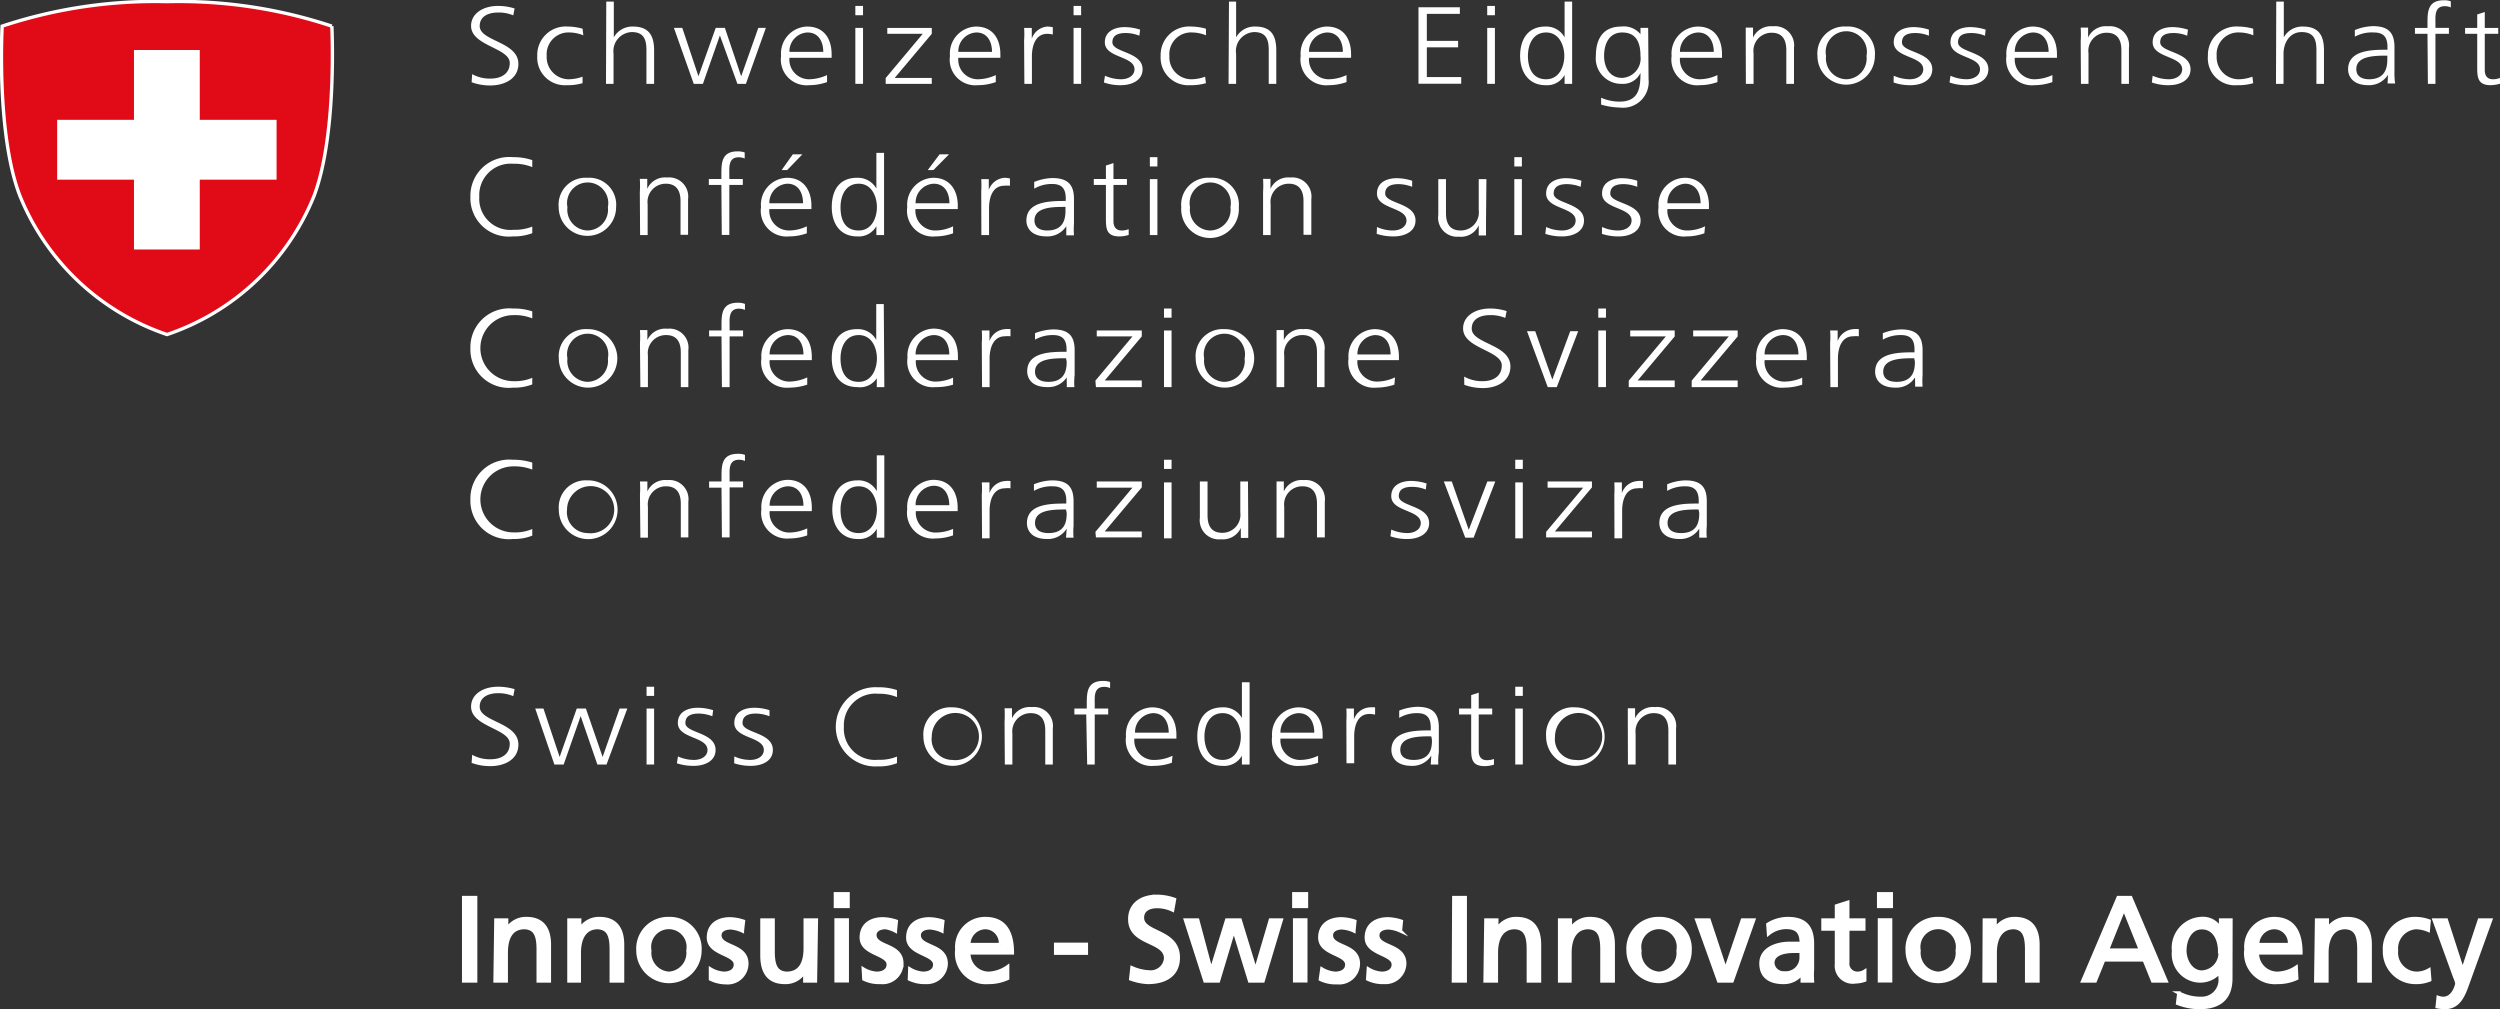 <svg xmlns="http://www.w3.org/2000/svg" viewBox="0 0 185.48 74.88"><rect x="0" y="0" width="185.48" height="74.88" fill="#333333" stroke="none"/><defs><style>.cls-1,.cls-3{fill:#fff;}.cls-1,.cls-2{stroke:#fff;stroke-miterlimit:10;stroke-width:0.25px;}.cls-2{fill:#e10b17;}</style></defs><title>innosuisse_en</title><g id="Ebene_4" data-name="Ebene 4"><path class="cls-1" d="M40.69,76.87h.89v6.19h-.89Z" transform="translate(-6.29 -10.28)"/><path class="cls-1" d="M43.08,78.54h.8v.72h0a1.62,1.62,0,0,1,1.48-.83c1.17,0,1.69.73,1.69,1.94v2.69h-.83V80.72c0-1.06-.23-1.57-1-1.62-1,0-1.37.77-1.37,1.87v2.09h-.83Z" transform="translate(-6.29 -10.28)"/><path class="cls-1" d="M48.5,78.54h.8v.72h0a1.62,1.62,0,0,1,1.48-.83c1.17,0,1.7.73,1.7,1.94v2.69h-.84V80.72c0-1.06-.23-1.57-1-1.62-.94,0-1.37.77-1.37,1.87v2.09H48.5Z" transform="translate(-6.29 -10.28)"/><path class="cls-1" d="M55.92,78.43a2.23,2.23,0,0,1,2.3,2.37,2.3,2.3,0,1,1-4.6,0A2.23,2.23,0,0,1,55.92,78.43Zm0,4.06a1.51,1.51,0,0,0,1.41-1.69,1.44,1.44,0,1,0-2.83,0A1.52,1.52,0,0,0,55.92,82.49Z" transform="translate(-6.29 -10.28)"/><path class="cls-1" d="M59,82.17a2.16,2.16,0,0,0,1,.32c.38,0,.85-.16.85-.65,0-.82-2-.75-2-2,0-.94.7-1.39,1.6-1.39a3.43,3.43,0,0,1,1,.18l-.08.72a2.5,2.5,0,0,0-.87-.23c-.43,0-.8.18-.8.55,0,.93,2,.66,2,2.11a1.43,1.43,0,0,1-1.58,1.41A2.63,2.63,0,0,1,59,82.92Z" transform="translate(-6.29 -10.28)"/><path class="cls-1" d="M66.79,83.06H66v-.72h0a1.63,1.63,0,0,1-1.48.83c-1.18,0-1.7-.73-1.7-2V78.54h.83v2.34c0,1.05.24,1.57,1,1.61,1,0,1.38-.76,1.38-1.86V78.54h.83Z" transform="translate(-6.29 -10.28)"/><path class="cls-1" d="M69.21,77.53h-.94v-.94h.94Zm-.89,1h.83v4.52h-.83Z" transform="translate(-6.29 -10.28)"/><path class="cls-1" d="M70.34,82.17a2.16,2.16,0,0,0,1,.32c.38,0,.85-.16.85-.65,0-.82-2-.75-2-2,0-.94.7-1.39,1.6-1.39a3.31,3.31,0,0,1,1,.18l-.07.72A2.5,2.5,0,0,0,72,79.1c-.43,0-.8.18-.8.55,0,.93,2,.66,2,2.11a1.43,1.43,0,0,1-1.58,1.41,2.63,2.63,0,0,1-1.24-.25Z" transform="translate(-6.29 -10.28)"/><path class="cls-1" d="M73.79,82.17a2.16,2.16,0,0,0,1,.32c.38,0,.85-.16.85-.65,0-.82-2-.75-2-2,0-.94.7-1.39,1.6-1.39a3.43,3.43,0,0,1,1,.18l-.07.72a2.61,2.61,0,0,0-.88-.23c-.43,0-.8.18-.8.55,0,.93,2,.66,2,2.11A1.43,1.43,0,0,1,75,83.17a2.63,2.63,0,0,1-1.24-.25Z" transform="translate(-6.29 -10.28)"/><path class="cls-1" d="M81.05,82.87a3.36,3.36,0,0,1-1.43.3,2.17,2.17,0,0,1-2.34-2.45,2.1,2.1,0,0,1,2.12-2.29c1.51,0,2,1.1,2,2.55H78.17a1.48,1.48,0,0,0,1.49,1.51A2.64,2.64,0,0,0,81.05,82Zm-.54-2.51a1.14,1.14,0,0,0-1.13-1.26,1.25,1.25,0,0,0-1.21,1.26Z" transform="translate(-6.29 -10.28)"/><path class="cls-1" d="M84.61,80.34h2.28V81H84.61Z" transform="translate(-6.29 -10.28)"/><path class="cls-1" d="M93.29,77.8a2.68,2.68,0,0,0-1.16-.26c-.49,0-1.08.18-1.08.83,0,1.19,2.66.91,2.66,2.95,0,1.32-1,1.85-2.26,1.85a4.29,4.29,0,0,1-1.27-.26l.09-.83a3.6,3.6,0,0,0,1.29.31,1.11,1.11,0,0,0,1.21-1c0-1.38-2.66-1-2.66-2.92,0-1.1.87-1.69,2-1.69a4,4,0,0,1,1.32.23Z" transform="translate(-6.29 -10.28)"/><path class="cls-1" d="M100,83.06H99l-1.17-3.8h0l-1.14,3.8h-1l-1.45-4.52h.91l1,3.74h0l1.15-3.74h1l1.14,3.74h0l1.1-3.74h.81Z" transform="translate(-6.29 -10.28)"/><path class="cls-1" d="M103.22,77.53h-.94v-.94h.94Zm-.88,1h.83v4.52h-.83Z" transform="translate(-6.29 -10.28)"/><path class="cls-1" d="M104.36,82.17a2.16,2.16,0,0,0,1,.32c.38,0,.85-.16.85-.65,0-.82-2-.75-2-2,0-.94.7-1.39,1.6-1.39a3.31,3.31,0,0,1,1,.18l-.07.72a2.49,2.49,0,0,0-.88-.23c-.42,0-.79.18-.79.55,0,.93,2,.66,2,2.11a1.43,1.43,0,0,1-1.58,1.41,2.63,2.63,0,0,1-1.24-.25Z" transform="translate(-6.29 -10.28)"/><path class="cls-1" d="M107.81,82.17a2.16,2.16,0,0,0,1,.32c.38,0,.85-.16.85-.65,0-.82-2-.75-2-2,0-.94.7-1.39,1.6-1.39a3.43,3.43,0,0,1,1,.18l-.07.72a2.61,2.61,0,0,0-.88-.23c-.43,0-.8.18-.8.55,0,.93,2,.66,2,2.11A1.43,1.43,0,0,1,109,83.17a2.63,2.63,0,0,1-1.24-.25Z" transform="translate(-6.29 -10.28)"/><path class="cls-1" d="M114.15,76.87H115v6.19h-.88Z" transform="translate(-6.29 -10.28)"/><path class="cls-1" d="M116.53,78.54h.81v.72h0a1.62,1.62,0,0,1,1.48-.83c1.17,0,1.69.73,1.69,1.94v2.69h-.83V80.72c0-1.06-.23-1.57-1-1.62-.95,0-1.37.77-1.37,1.87v2.09h-.84Z" transform="translate(-6.29 -10.28)"/><path class="cls-1" d="M122,78.54h.8v.72h0a1.62,1.62,0,0,1,1.48-.83c1.17,0,1.7.73,1.7,1.94v2.69h-.84V80.72c0-1.06-.23-1.57-1-1.62-.94,0-1.37.77-1.37,1.87v2.09H122Z" transform="translate(-6.29 -10.28)"/><path class="cls-1" d="M129.38,78.43a2.23,2.23,0,0,1,2.3,2.37,2.3,2.3,0,1,1-4.6,0A2.23,2.23,0,0,1,129.38,78.43Zm0,4.06a1.51,1.51,0,0,0,1.41-1.69,1.44,1.44,0,1,0-2.83,0A1.52,1.52,0,0,0,129.38,82.49Z" transform="translate(-6.29 -10.28)"/><path class="cls-1" d="M134.8,83.06h-1l-1.62-4.52h.91l1.22,3.69h0l1.25-3.69h.84Z" transform="translate(-6.29 -10.28)"/><path class="cls-1" d="M137.45,78.86a2.84,2.84,0,0,1,1.49-.43c1.29,0,1.82.64,1.82,1.87v1.87a7.13,7.13,0,0,0,0,.89H140v-.59h0a1.66,1.66,0,0,1-1.4.7c-1,0-1.66-.43-1.66-1.41,0-1.14,1.25-1.49,2.11-1.49h.88c0-.78-.28-1.18-1.12-1.18a2.1,2.1,0,0,0-1.31.47Zm2.47,2h-.53c-.45,0-1.57.07-1.57.87a.79.79,0,0,0,.84.73,1.14,1.14,0,0,0,1.26-1.19Z" transform="translate(-6.29 -10.28)"/><path class="cls-1" d="M144.57,79.21h-1.19v2.48a.71.71,0,0,0,.69.8,1,1,0,0,0,.57-.16V83a2.31,2.31,0,0,1-.71.13,1.21,1.21,0,0,1-1.39-1.32V79.21h-1v-.67h1V77.49l.84-.27v1.32h1.19Z" transform="translate(-6.29 -10.28)"/><path class="cls-1" d="M146.61,77.53h-.94v-.94h.94Zm-.88,1h.83v4.52h-.83Z" transform="translate(-6.29 -10.28)"/><path class="cls-1" d="M150.09,78.43a2.23,2.23,0,0,1,2.3,2.37,2.3,2.3,0,1,1-4.6,0A2.23,2.23,0,0,1,150.09,78.43Zm0,4.06a1.51,1.51,0,0,0,1.41-1.69,1.44,1.44,0,1,0-2.83,0A1.52,1.52,0,0,0,150.09,82.49Z" transform="translate(-6.29 -10.28)"/><path class="cls-1" d="M153.51,78.54h.8v.72h0a1.62,1.62,0,0,1,1.48-.83c1.17,0,1.7.73,1.7,1.94v2.69h-.84V80.72c0-1.06-.23-1.57-.95-1.62-.95,0-1.38.77-1.38,1.87v2.09h-.83Z" transform="translate(-6.29 -10.28)"/><path class="cls-1" d="M163.44,76.87h.93L167,83.06h-1l-.63-1.56h-3l-.63,1.56h-.93Zm.43.83-1.23,3.07h2.46Z" transform="translate(-6.29 -10.28)"/><path class="cls-1" d="M171.8,82.86c0,1.38-.71,2.17-2.33,2.17a4.49,4.49,0,0,1-1.62-.31l.09-.77a3.41,3.41,0,0,0,1.63.4A1.37,1.37,0,0,0,171,82.8v-.44h0a1.88,1.88,0,0,1-1.52.7,2,2,0,0,1-1.93-2.23,2.17,2.17,0,0,1,2-2.4,1.48,1.48,0,0,1,1.49.78h0v-.67h.77Zm-.83-2c0-.94-.44-1.75-1.32-1.75s-1.26.92-1.26,1.69.48,1.6,1.26,1.6A1.42,1.42,0,0,0,171,80.85Z" transform="translate(-6.29 -10.28)"/><path class="cls-1" d="M176.69,82.87a3.36,3.36,0,0,1-1.43.3,2.17,2.17,0,0,1-2.34-2.45A2.1,2.1,0,0,1,175,78.43c1.51,0,2,1.1,2,2.55h-3.23a1.48,1.48,0,0,0,1.49,1.51,2.64,2.64,0,0,0,1.39-.45Zm-.54-2.51A1.14,1.14,0,0,0,175,79.1a1.25,1.25,0,0,0-1.21,1.26Z" transform="translate(-6.29 -10.28)"/><path class="cls-1" d="M178.16,78.54h.8v.72h0a1.62,1.62,0,0,1,1.48-.83c1.17,0,1.7.73,1.7,1.94v2.69h-.84V80.72c0-1.06-.23-1.57-1-1.62-.94,0-1.37.77-1.37,1.87v2.09h-.83Z" transform="translate(-6.29 -10.28)"/><path class="cls-1" d="M186.45,79.3a2.5,2.5,0,0,0-.9-.2,1.55,1.55,0,0,0-1.46,1.7,1.53,1.53,0,0,0,1.51,1.69,1.85,1.85,0,0,0,.9-.25l.06.74a2.58,2.58,0,0,1-1.05.19,2.29,2.29,0,0,1-2.31-2.37,2.24,2.24,0,0,1,2.31-2.37,3,3,0,0,1,1,.18Z" transform="translate(-6.29 -10.28)"/><path class="cls-1" d="M187.18,84.28a1.18,1.18,0,0,0,.39.07c.75,0,1-1,1-1.11a2.06,2.06,0,0,0-.16-.48l-1.53-4.22h.91L189,82.28h0l1.24-3.74h.84l-1.67,4.62c-.31.87-.64,1.87-1.73,1.87a3.3,3.3,0,0,1-.57-.06Z" transform="translate(-6.29 -10.28)"/></g><g id="Ebene_1" data-name="Ebene 1"><path class="cls-2" d="M30.91,12.22A36,36,0,0,0,18.68,10.4h0A36,36,0,0,0,6.45,12.22S6,20.28,7.78,24.84A18,18,0,0,0,18.68,35.1h0a17.94,17.94,0,0,0,10.9-10.26c1.74-4.56,1.33-12.62,1.33-12.62" transform="translate(-6.29 -10.28)"/><polygon class="cls-3" points="20.52 8.89 20.52 13.33 14.82 13.33 14.82 18.51 9.94 18.51 9.94 13.33 4.24 13.33 4.24 8.89 9.94 8.89 9.94 3.71 14.82 3.71 14.82 8.89 20.52 8.89"/><path class="cls-3" d="M41.32,15.78a2.68,2.68,0,0,0,1.38.33c.77,0,1.41-.36,1.41-1.16,0-1.12-2.87-1.26-2.87-2.75,0-.91.88-1.48,2-1.48a4,4,0,0,1,1.23.19l-.1.51a2.76,2.76,0,0,0-1.14-.21c-.64,0-1.35.24-1.35,1,0,1.14,2.87,1.15,2.87,2.81,0,1.14-1.09,1.6-2.06,1.6a3.9,3.9,0,0,1-1.41-.24Z" transform="translate(-6.29 -10.28)"/><path class="cls-3" d="M49.57,12.9a2.82,2.82,0,0,0-1-.21,1.62,1.62,0,0,0-1.72,1.74,1.64,1.64,0,0,0,1.66,1.73,3.07,3.07,0,0,0,1-.19l0,.48a3.76,3.76,0,0,1-1.17.15,2.05,2.05,0,0,1-2.19-2.17,2.11,2.11,0,0,1,2.26-2.18,4.12,4.12,0,0,1,1.1.16Z" transform="translate(-6.29 -10.28)"/><path class="cls-3" d="M51.27,10.4h.56v2.65h0a1.57,1.57,0,0,1,1.43-.8c1.22,0,1.56.74,1.56,1.77V16.5h-.57V14c0-.72-.15-1.34-1.08-1.34a1.41,1.41,0,0,0-1.36,1.59V16.5h-.56Z" transform="translate(-6.29 -10.28)"/><path class="cls-3" d="M61.63,16.5H61L59.7,12.91h0L58.44,16.5h-.68l-1.47-4.15h.62l1.2,3.59h0l1.28-3.59h.68l1.21,3.59h0l1.27-3.59h.56Z" transform="translate(-6.29 -10.28)"/><path class="cls-3" d="M67.65,16.37a4,4,0,0,1-1.33.23,1.91,1.91,0,0,1-2.08-2.17,2,2,0,0,1,1.93-2.18c1.29,0,1.82.95,1.82,2.06v.26H64.86a1.46,1.46,0,0,0,1.5,1.59,3.26,3.26,0,0,0,1.29-.31Zm-.28-2.24c0-.72-.32-1.44-1.17-1.44a1.4,1.4,0,0,0-1.34,1.44Z" transform="translate(-6.29 -10.28)"/><path class="cls-3" d="M70.32,11.41h-.57v-.69h.57Zm-.57.94h.57V16.5h-.57Z" transform="translate(-6.29 -10.28)"/><path class="cls-3" d="M72,16.07l2.75-3.28H72.12v-.44h3.3v.44l-2.75,3.27h2.75v.44H72Z" transform="translate(-6.29 -10.28)"/><path class="cls-3" d="M80.17,16.37a4,4,0,0,1-1.33.23,1.9,1.9,0,0,1-2.07-2.17,2,2,0,0,1,1.92-2.18c1.29,0,1.82.95,1.82,2.06v.26H77.39a1.45,1.45,0,0,0,1.5,1.59,3.26,3.26,0,0,0,1.28-.31Zm-.28-2.24c0-.72-.32-1.44-1.16-1.44a1.4,1.4,0,0,0-1.34,1.44Z" transform="translate(-6.29 -10.28)"/><path class="cls-3" d="M82.27,13.28a6.08,6.08,0,0,0,0-.93h.57v.8h0a1.32,1.32,0,0,1,1.17-.9,2.18,2.18,0,0,1,.39.05v.54a1.7,1.7,0,0,0-.41-.05c-.89,0-1.14.91-1.14,1.66V16.5h-.56Z" transform="translate(-6.29 -10.28)"/><path class="cls-3" d="M86.5,11.41h-.56v-.69h.56Zm-.56.94h.56V16.5h-.56Z" transform="translate(-6.29 -10.28)"/><path class="cls-3" d="M88.27,15.9a3,3,0,0,0,1.19.26c.54,0,1-.27,1-.74,0-1-2.2-.83-2.2-2,0-.82.74-1.13,1.49-1.13a3.94,3.94,0,0,1,1.13.19l-.06.45a2.71,2.71,0,0,0-1-.2c-.58,0-1,.16-1,.69,0,.78,2.24.68,2.24,2,0,.88-.9,1.18-1.59,1.18a3.65,3.65,0,0,1-1.28-.2Z" transform="translate(-6.29 -10.28)"/><path class="cls-3" d="M95.77,12.9a2.82,2.82,0,0,0-1-.21,1.61,1.61,0,0,0-1.72,1.74,1.63,1.63,0,0,0,1.65,1.73,3,3,0,0,0,1-.19l.06.48a3.82,3.82,0,0,1-1.18.15,2.05,2.05,0,0,1-2.18-2.17,2.11,2.11,0,0,1,2.26-2.18,4.12,4.12,0,0,1,1.1.16Z" transform="translate(-6.29 -10.28)"/><path class="cls-3" d="M97.47,10.4H98v2.65h0a1.56,1.56,0,0,1,1.43-.8c1.22,0,1.55.74,1.55,1.77V16.5h-.56V14c0-.72-.15-1.34-1.08-1.34A1.41,1.41,0,0,0,98,14.28V16.5h-.56Z" transform="translate(-6.29 -10.28)"/><path class="cls-3" d="M106.19,16.37a3.94,3.94,0,0,1-1.32.23,1.91,1.91,0,0,1-2.08-2.17,2,2,0,0,1,1.93-2.18c1.29,0,1.81.95,1.81,2.06v.26h-3.12a1.46,1.46,0,0,0,1.5,1.59,3.17,3.17,0,0,0,1.28-.31Zm-.27-2.24c0-.72-.33-1.44-1.17-1.44a1.4,1.4,0,0,0-1.34,1.44Z" transform="translate(-6.29 -10.28)"/><path class="cls-3" d="M111.53,10.82h3.07v.49h-2.45v2h2.32v.48h-2.32V16h2.55v.49h-3.17Z" transform="translate(-6.29 -10.28)"/><path class="cls-3" d="M117.2,11.41h-.57v-.69h.57Zm-.57.94h.57V16.5h-.57Z" transform="translate(-6.29 -10.28)"/><path class="cls-3" d="M122.93,16.5h-.56v-.66h0a1.48,1.48,0,0,1-1.42.76c-1.26,0-1.88-1-1.88-2.17s.53-2.18,1.88-2.18a1.55,1.55,0,0,1,1.42.8h0V10.4h.56ZM121,16.16c1,0,1.35-1,1.35-1.73S122,12.69,121,12.69s-1.35.93-1.35,1.74S119.94,16.16,121,16.16Z" transform="translate(-6.29 -10.28)"/><path class="cls-3" d="M128.6,16.16a1.91,1.91,0,0,1-2.14,2.1,5.36,5.36,0,0,1-1.38-.22l0-.51a3.4,3.4,0,0,0,1.35.29c1.45,0,1.57-1,1.57-2.13h0a1.42,1.42,0,0,1-1.38.81,1.89,1.89,0,0,1-1.93-2.07c0-1.27.54-2.18,1.88-2.18a1.59,1.59,0,0,1,1.43.57h0v-.47h.57Zm-2-.1A1.44,1.44,0,0,0,128,14.43c0-1-.32-1.74-1.35-1.74s-1.35.93-1.35,1.74S125.69,16.06,126.64,16.06Z" transform="translate(-6.29 -10.28)"/><path class="cls-3" d="M133.71,16.37a3.94,3.94,0,0,1-1.32.23,1.91,1.91,0,0,1-2.08-2.17,2,2,0,0,1,1.93-2.18c1.29,0,1.81.95,1.81,2.06v.26h-3.12a1.46,1.46,0,0,0,1.5,1.59,3.17,3.17,0,0,0,1.28-.31Zm-.27-2.24c0-.72-.33-1.44-1.17-1.44a1.4,1.4,0,0,0-1.34,1.44Z" transform="translate(-6.29 -10.28)"/><path class="cls-3" d="M135.81,13.33c0-.32,0-.65,0-1h.54v.74h0a1.47,1.47,0,0,1,1.48-.84,1.42,1.42,0,0,1,1.56,1.6V16.5h-.57V14c0-.78-.3-1.29-1.08-1.29a1.34,1.34,0,0,0-1.35,1.52V16.5h-.57Z" transform="translate(-6.29 -10.28)"/><path class="cls-3" d="M143.26,12.25a2,2,0,0,1,2.13,2.18,2.13,2.13,0,1,1-4.26,0A2,2,0,0,1,143.26,12.25Zm0,3.91a1.54,1.54,0,0,0,1.51-1.73,1.53,1.53,0,1,0-3,0A1.54,1.54,0,0,0,143.26,16.16Z" transform="translate(-6.29 -10.28)"/><path class="cls-3" d="M146.79,15.9a3,3,0,0,0,1.19.26c.54,0,1-.27,1-.74,0-1-2.19-.83-2.19-2,0-.82.73-1.13,1.49-1.13a3.83,3.83,0,0,1,1.12.19l0,.45a2.75,2.75,0,0,0-1-.2c-.58,0-1,.16-1,.69,0,.78,2.25.68,2.25,2,0,.88-.9,1.18-1.59,1.18a3.65,3.65,0,0,1-1.28-.2Z" transform="translate(-6.29 -10.28)"/><path class="cls-3" d="M151,15.9a3,3,0,0,0,1.19.26c.54,0,1-.27,1-.74,0-1-2.19-.83-2.19-2,0-.82.73-1.13,1.48-1.13a3.84,3.84,0,0,1,1.13.19l-.05.45a2.75,2.75,0,0,0-1-.2c-.59,0-1,.16-1,.69,0,.78,2.25.68,2.25,2,0,.88-.91,1.18-1.6,1.18a3.73,3.73,0,0,1-1.28-.2Z" transform="translate(-6.29 -10.28)"/><path class="cls-3" d="M158.56,16.37a4,4,0,0,1-1.33.23,1.91,1.91,0,0,1-2.08-2.17,2,2,0,0,1,1.93-2.18c1.29,0,1.82.95,1.82,2.06v.26h-3.13a1.46,1.46,0,0,0,1.51,1.59,3.26,3.26,0,0,0,1.28-.31Zm-.28-2.24c0-.72-.32-1.44-1.16-1.44a1.41,1.41,0,0,0-1.35,1.44Z" transform="translate(-6.29 -10.28)"/><path class="cls-3" d="M160.66,13.33a8.11,8.11,0,0,0,0-1h.55v.74h0a1.44,1.44,0,0,1,1.47-.84,1.42,1.42,0,0,1,1.56,1.6V16.5h-.56V14c0-.78-.31-1.29-1.09-1.29a1.34,1.34,0,0,0-1.35,1.52V16.5h-.56Z" transform="translate(-6.29 -10.28)"/><path class="cls-3" d="M166,15.9a3,3,0,0,0,1.19.26c.54,0,1-.27,1-.74,0-1-2.19-.83-2.19-2,0-.82.73-1.13,1.49-1.13a3.94,3.94,0,0,1,1.13.19l-.06.45a2.71,2.71,0,0,0-1-.2c-.58,0-1,.16-1,.69,0,.78,2.25.68,2.25,2,0,.88-.9,1.18-1.59,1.18a3.65,3.65,0,0,1-1.28-.2Z" transform="translate(-6.29 -10.28)"/><path class="cls-3" d="M173.47,12.9a2.82,2.82,0,0,0-1-.21,1.61,1.61,0,0,0-1.72,1.74,1.63,1.63,0,0,0,1.65,1.73,3,3,0,0,0,1-.19l.06.48a3.82,3.82,0,0,1-1.18.15,2,2,0,0,1-2.18-2.17,2.11,2.11,0,0,1,2.26-2.18,4.12,4.12,0,0,1,1.1.16Z" transform="translate(-6.29 -10.28)"/><path class="cls-3" d="M175.17,10.4h.56v2.65h0a1.56,1.56,0,0,1,1.42-.8c1.23,0,1.56.74,1.56,1.77V16.5h-.56V14c0-.72-.15-1.34-1.09-1.34s-1.35.86-1.35,1.59V16.5h-.56Z" transform="translate(-6.29 -10.28)"/><path class="cls-3" d="M183.46,15.83h0a1.65,1.65,0,0,1-1.45.77c-1.3,0-1.51-.8-1.51-1.17,0-1.39,1.63-1.46,2.81-1.46h.11v-.21c0-.71-.28-1.07-1-1.07A2.65,2.65,0,0,0,181,13v-.49a3.78,3.78,0,0,1,1.34-.29c1.13,0,1.6.47,1.6,1.55v1.83a4.8,4.8,0,0,0,.05.87h-.56Zm-.05-1.42h-.16c-1,0-2.14.09-2.14,1,0,.55.43.75.95.75,1.32,0,1.35-1.05,1.35-1.5Z" transform="translate(-6.29 -10.28)"/><path class="cls-3" d="M186.39,12.79h-.93v-.44h.93v-.3c0-.87,0-1.75,1.21-1.75a1.29,1.29,0,0,1,.52.08l0,.45a1.06,1.06,0,0,0-.45-.09c-.77,0-.69.75-.69,1.25v.36h1v.44h-1V16.5h-.56Z" transform="translate(-6.29 -10.28)"/><path class="cls-3" d="M191.64,12.79h-1v2.69c0,.37.15.68.61.68a1.38,1.38,0,0,0,.52-.1l0,.43a2.68,2.68,0,0,1-.69.11c-1,0-1-.63-1-1.39V12.79h-.9v-.44h.9v-1l.56-.18v1.18h1Z" transform="translate(-6.29 -10.28)"/><path class="cls-3" d="M45.78,22.68a3.48,3.48,0,0,0-1.4-.25,2.33,2.33,0,0,0-2.53,2.45,2.31,2.31,0,0,0,2.53,2.45,3.44,3.44,0,0,0,1.4-.24l0,.49a3.82,3.82,0,0,1-1.44.24,2.85,2.85,0,0,1-3.15-2.94,2.88,2.88,0,0,1,3.15-2.94,4.3,4.3,0,0,1,1.44.22Z" transform="translate(-6.29 -10.28)"/><path class="cls-3" d="M49.88,23.47A2,2,0,0,1,52,25.65a2.13,2.13,0,1,1-4.26,0A2,2,0,0,1,49.88,23.47Zm0,3.91a1.54,1.54,0,0,0,1.51-1.73,1.53,1.53,0,1,0-3,0A1.54,1.54,0,0,0,49.88,27.38Z" transform="translate(-6.29 -10.28)"/><path class="cls-3" d="M53.76,24.55a8.2,8.2,0,0,0,0-1h.55v.74h0a1.44,1.44,0,0,1,1.47-.84,1.42,1.42,0,0,1,1.56,1.6v2.65h-.56V25.2c0-.78-.31-1.29-1.09-1.29a1.35,1.35,0,0,0-1.35,1.52v2.29h-.56Z" transform="translate(-6.29 -10.28)"/><path class="cls-3" d="M59.81,24h-.93v-.44h.93v-.3c0-.87,0-1.75,1.2-1.75a1.56,1.56,0,0,1,.53.08l0,.45a1.06,1.06,0,0,0-.45-.09c-.77,0-.69.76-.69,1.25v.36h1V24h-1v3.71h-.56Z" transform="translate(-6.29 -10.28)"/><path class="cls-3" d="M66.15,27.59a3.94,3.94,0,0,1-1.32.23,1.91,1.91,0,0,1-2.08-2.17,2,2,0,0,1,1.92-2.18c1.29,0,1.82,1,1.82,2.06v.26H63.37a1.46,1.46,0,0,0,1.5,1.59,3.09,3.09,0,0,0,1.28-.31Zm-.28-2.23c0-.73-.32-1.45-1.16-1.45a1.41,1.41,0,0,0-1.34,1.45Zm-.76-3.63h.71L64.69,22.9h-.41Z" transform="translate(-6.29 -10.28)"/><path class="cls-3" d="M71.88,27.72h-.57v-.66h0a1.5,1.5,0,0,1-1.43.76c-1.25,0-1.88-.94-1.88-2.17s.54-2.18,1.88-2.18a1.57,1.57,0,0,1,1.43.8h0V21.62h.57ZM70,27.38c1,0,1.35-1,1.35-1.73S71,23.91,70,23.91s-1.35.93-1.35,1.74S68.89,27.38,70,27.38Z" transform="translate(-6.29 -10.28)"/><path class="cls-3" d="M77,27.59a3.94,3.94,0,0,1-1.32.23,1.91,1.91,0,0,1-2.08-2.17,2,2,0,0,1,1.93-2.18c1.29,0,1.82,1,1.82,2.06v.26H74.21a1.46,1.46,0,0,0,1.5,1.59A3,3,0,0,0,77,27.07Zm-.27-2.23c0-.73-.32-1.45-1.17-1.45a1.41,1.41,0,0,0-1.34,1.45ZM76,21.73h.7L75.54,22.9h-.42Z" transform="translate(-6.29 -10.28)"/><path class="cls-3" d="M79.09,24.5a8.08,8.08,0,0,0,0-.93h.56v.8h0a1.34,1.34,0,0,1,1.17-.9,2.18,2.18,0,0,1,.4.05v.54a1.79,1.79,0,0,0-.42,0c-.89,0-1.13.91-1.13,1.66v2h-.57Z" transform="translate(-6.29 -10.28)"/><path class="cls-3" d="M85.4,27.06h0a1.65,1.65,0,0,1-1.45.76c-1.3,0-1.51-.8-1.51-1.17,0-1.39,1.63-1.46,2.81-1.46h.11V25c0-.71-.28-1.07-1-1.07a2.56,2.56,0,0,0-1.34.35v-.5a3.78,3.78,0,0,1,1.34-.29c1.13,0,1.61.47,1.61,1.55v1.83a5.91,5.91,0,0,0,0,.87H85.4Zm-.06-1.43h-.16c-1,0-2.14.09-2.14,1,0,.55.43.75.95.75,1.32,0,1.35-1.05,1.35-1.5Z" transform="translate(-6.29 -10.28)"/><path class="cls-3" d="M89.9,24h-1V26.7c0,.37.16.68.61.68a1.34,1.34,0,0,0,.52-.1l0,.43a2.25,2.25,0,0,1-.69.11c-1,0-1-.63-1-1.38V24h-.9v-.44h.9v-1l.56-.18v1.18h1Z" transform="translate(-6.29 -10.28)"/><path class="cls-3" d="M92.16,22.63H91.6v-.69h.56Zm-.56.94h.56v4.15H91.6Z" transform="translate(-6.29 -10.28)"/><path class="cls-3" d="M96.07,23.47a2,2,0,0,1,2.13,2.18,2.14,2.14,0,1,1-4.27,0A2,2,0,0,1,96.07,23.47Zm0,3.91a1.54,1.54,0,0,0,1.51-1.73,1.53,1.53,0,1,0-3,0A1.54,1.54,0,0,0,96.07,27.38Z" transform="translate(-6.29 -10.28)"/><path class="cls-3" d="M100,24.55a8.2,8.2,0,0,0,0-1h.55v.74h0a1.44,1.44,0,0,1,1.47-.84,1.42,1.42,0,0,1,1.56,1.6v2.65H103V25.2c0-.78-.31-1.29-1.09-1.29a1.35,1.35,0,0,0-1.35,1.52v2.29H100Z" transform="translate(-6.29 -10.28)"/><path class="cls-3" d="M108.45,27.12a2.81,2.81,0,0,0,1.19.26c.53,0,1-.27,1-.74,0-1-2.19-.83-2.19-2,0-.83.73-1.14,1.48-1.14a3.89,3.89,0,0,1,1.13.19l0,.45a3,3,0,0,0-1-.2c-.58,0-1,.17-1,.7,0,.77,2.25.67,2.25,2,0,.88-.91,1.18-1.6,1.18a3.93,3.93,0,0,1-1.28-.19Z" transform="translate(-6.29 -10.28)"/><path class="cls-3" d="M116.54,26.75c0,.31,0,.64,0,1H116V27h0a1.45,1.45,0,0,1-1.48.84A1.41,1.41,0,0,1,113,26.23V23.57h.57V26.1c0,.78.3,1.28,1.08,1.28A1.34,1.34,0,0,0,116,25.87v-2.3h.57Z" transform="translate(-6.29 -10.28)"/><path class="cls-3" d="M119.2,22.63h-.56v-.69h.56Zm-.56.94h.56v4.15h-.56Z" transform="translate(-6.29 -10.28)"/><path class="cls-3" d="M121,27.12a2.81,2.81,0,0,0,1.19.26c.54,0,1-.27,1-.74,0-1-2.19-.83-2.19-2,0-.83.73-1.14,1.49-1.14a3.94,3.94,0,0,1,1.13.19l-.06.45a2.93,2.93,0,0,0-1-.2c-.58,0-1,.17-1,.7,0,.77,2.25.67,2.25,2,0,.88-.9,1.18-1.59,1.18a3.89,3.89,0,0,1-1.28-.19Z" transform="translate(-6.29 -10.28)"/><path class="cls-3" d="M125.15,27.12a2.81,2.81,0,0,0,1.19.26c.54,0,1-.27,1-.74,0-1-2.19-.83-2.19-2,0-.83.73-1.14,1.49-1.14a3.83,3.83,0,0,1,1.12.19l0,.45a3,3,0,0,0-1-.2c-.58,0-1,.17-1,.7,0,.77,2.25.67,2.25,2,0,.88-.9,1.18-1.59,1.18a3.89,3.89,0,0,1-1.28-.19Z" transform="translate(-6.29 -10.28)"/><path class="cls-3" d="M132.74,27.59a4,4,0,0,1-1.33.23,1.9,1.9,0,0,1-2.07-2.17,2,2,0,0,1,1.92-2.18c1.29,0,1.82,1,1.82,2.06v.26H130a1.46,1.46,0,0,0,1.51,1.59,3.09,3.09,0,0,0,1.28-.31Zm-.28-2.23c0-.73-.32-1.45-1.16-1.45A1.41,1.41,0,0,0,130,25.36Z" transform="translate(-6.29 -10.28)"/><path class="cls-3" d="M45.78,33.9a3.47,3.47,0,0,0-1.4-.24,2.45,2.45,0,1,0,0,4.9,3.29,3.29,0,0,0,1.4-.25l0,.49a3.64,3.64,0,0,1-1.44.24,2.84,2.84,0,0,1-3.15-2.93,2.88,2.88,0,0,1,3.15-2.94,4.29,4.29,0,0,1,1.44.21Z" transform="translate(-6.29 -10.28)"/><path class="cls-3" d="M49.88,34.7a2.17,2.17,0,1,1-2.13,2.17A2,2,0,0,1,49.88,34.7Zm0,3.91a1.55,1.55,0,0,0,1.51-1.74,1.53,1.53,0,1,0-3,0A1.55,1.55,0,0,0,49.88,38.61Z" transform="translate(-6.29 -10.28)"/><path class="cls-3" d="M53.77,35.77a8,8,0,0,0,0-1h.55v.74h0a1.45,1.45,0,0,1,1.48-.84,1.41,1.41,0,0,1,1.56,1.59V39h-.56V36.42c0-.78-.31-1.28-1.09-1.28a1.34,1.34,0,0,0-1.35,1.51V39h-.56Z" transform="translate(-6.29 -10.28)"/><path class="cls-3" d="M59.82,35.24H58.9V34.8h.92v-.31c0-.87,0-1.75,1.21-1.75a1.36,1.36,0,0,1,.53.09l0,.44a1.24,1.24,0,0,0-.45-.09c-.77,0-.69.76-.69,1.26v.36h1v.44h-1V39h-.57Z" transform="translate(-6.29 -10.28)"/><path class="cls-3" d="M66.18,38.82a4.31,4.31,0,0,1-1.33.22,1.9,1.9,0,0,1-2.07-2.17A2,2,0,0,1,64.7,34.7c1.29,0,1.82.94,1.82,2.06V37H63.39a1.46,1.46,0,0,0,1.51,1.59,3.26,3.26,0,0,0,1.28-.31Zm-.28-2.24c0-.73-.32-1.44-1.16-1.44a1.4,1.4,0,0,0-1.35,1.44Z" transform="translate(-6.29 -10.28)"/><path class="cls-3" d="M71.9,39h-.56v-.66h0A1.48,1.48,0,0,1,69.9,39C68.65,39,68,38.1,68,36.87s.54-2.17,1.88-2.17a1.53,1.53,0,0,1,1.42.8h0V32.84h.56ZM70,38.61c1,0,1.35-1,1.35-1.74S71,35.14,70,35.14s-1.35.93-1.35,1.73S68.91,38.61,70,38.61Z" transform="translate(-6.29 -10.28)"/><path class="cls-3" d="M77,38.82A4.2,4.2,0,0,1,75.7,39a1.9,1.9,0,0,1-2.08-2.17,2,2,0,0,1,1.92-2.17c1.29,0,1.82.94,1.82,2.06V37H74.24a1.46,1.46,0,0,0,1.5,1.59A3.26,3.26,0,0,0,77,38.3Zm-.28-2.24c0-.73-.32-1.44-1.16-1.44a1.4,1.4,0,0,0-1.34,1.44Z" transform="translate(-6.29 -10.28)"/><path class="cls-3" d="M79.13,35.72a6,6,0,0,0,0-.92h.57v.79h0a1.32,1.32,0,0,1,1.17-.89,1.54,1.54,0,0,1,.39,0v.53a1.73,1.73,0,0,0-.41,0c-.89,0-1.14.91-1.14,1.66V39h-.56Z" transform="translate(-6.29 -10.28)"/><path class="cls-3" d="M85.43,38.28h0A1.62,1.62,0,0,1,84,39c-1.3,0-1.5-.79-1.5-1.17,0-1.39,1.63-1.45,2.81-1.45h.11V36.2c0-.7-.28-1.06-1-1.06a2.62,2.62,0,0,0-1.34.34V35a4,4,0,0,1,1.34-.28c1.13,0,1.6.46,1.6,1.55v1.83A4.85,4.85,0,0,0,86,39h-.56Zm-.05-1.42h-.16c-1,0-2.14.09-2.14,1,0,.54.43.75,1,.75,1.32,0,1.35-1.06,1.35-1.5Z" transform="translate(-6.29 -10.28)"/><path class="cls-3" d="M87.56,38.52l2.75-3.28H87.66V34.8H91v.44l-2.75,3.27H91V39h-3.4Z" transform="translate(-6.29 -10.28)"/><path class="cls-3" d="M93.21,33.85h-.56v-.68h.56Zm-.56.95h.56V39h-.56Z" transform="translate(-6.29 -10.28)"/><path class="cls-3" d="M97.11,34.7A2.17,2.17,0,1,1,95,36.87,2,2,0,0,1,97.11,34.7Zm0,3.91a1.55,1.55,0,0,0,1.52-1.74,1.53,1.53,0,1,0-3,0A1.55,1.55,0,0,0,97.11,38.61Z" transform="translate(-6.29 -10.28)"/><path class="cls-3" d="M101,35.77c0-.31,0-.64,0-1h.54v.74h0A1.45,1.45,0,0,1,103,34.7a1.41,1.41,0,0,1,1.56,1.59V39H104V36.42c0-.78-.3-1.28-1.08-1.28a1.34,1.34,0,0,0-1.35,1.51V39H101Z" transform="translate(-6.29 -10.28)"/><path class="cls-3" d="M109.74,38.82a4.31,4.31,0,0,1-1.33.22,1.9,1.9,0,0,1-2.07-2.17,2,2,0,0,1,1.92-2.17c1.29,0,1.82.94,1.82,2.06V37H107a1.46,1.46,0,0,0,1.51,1.59,3.26,3.26,0,0,0,1.28-.31Zm-.28-2.24c0-.73-.32-1.44-1.16-1.44A1.4,1.4,0,0,0,107,36.58Z" transform="translate(-6.29 -10.28)"/><path class="cls-3" d="M114.92,38.22a2.68,2.68,0,0,0,1.38.34c.77,0,1.41-.36,1.41-1.17,0-1.11-2.87-1.25-2.87-2.74,0-.91.88-1.48,2-1.48a4,4,0,0,1,1.23.19l-.1.51a2.76,2.76,0,0,0-1.14-.21c-.64,0-1.35.24-1.35,1,0,1.14,2.87,1.15,2.87,2.81,0,1.15-1.09,1.6-2,1.6a3.92,3.92,0,0,1-1.42-.24Z" transform="translate(-6.29 -10.28)"/><path class="cls-3" d="M121.79,39h-.67l-1.54-4.15h.61l1.27,3.59h0l1.33-3.59h.59Z" transform="translate(-6.29 -10.28)"/><path class="cls-3" d="M125.44,33.85h-.57v-.68h.57Zm-.57.95h.57V39h-.57Z" transform="translate(-6.29 -10.28)"/><path class="cls-3" d="M127.13,38.52l2.75-3.28h-2.64V34.8h3.3v.44l-2.75,3.27h2.75V39h-3.41Z" transform="translate(-6.29 -10.28)"/><path class="cls-3" d="M131.8,38.52l2.75-3.28h-2.64V34.8h3.3v.44l-2.75,3.27h2.75V39H131.8Z" transform="translate(-6.29 -10.28)"/><path class="cls-3" d="M140,38.82a4.31,4.31,0,0,1-1.33.22,1.91,1.91,0,0,1-2.08-2.17,2,2,0,0,1,1.93-2.17c1.29,0,1.82.94,1.82,2.06V37h-3.13a1.46,1.46,0,0,0,1.51,1.59A3.26,3.26,0,0,0,140,38.3Zm-.28-2.24c0-.73-.32-1.44-1.16-1.44a1.4,1.4,0,0,0-1.35,1.44Z" transform="translate(-6.29 -10.28)"/><path class="cls-3" d="M142.07,35.72a6,6,0,0,0,0-.92h.56v.79h0a1.33,1.33,0,0,1,1.18-.89,1.54,1.54,0,0,1,.39,0v.53a1.78,1.78,0,0,0-.41,0c-.9,0-1.14.91-1.14,1.66V39h-.56Z" transform="translate(-6.29 -10.28)"/><path class="cls-3" d="M148.37,38.28h0a1.63,1.63,0,0,1-1.45.76c-1.3,0-1.51-.79-1.51-1.17,0-1.39,1.63-1.45,2.82-1.45h.1V36.2c0-.7-.27-1.06-1-1.06a2.66,2.66,0,0,0-1.35.34V35a4,4,0,0,1,1.35-.28c1.12,0,1.6.46,1.6,1.55v1.83a6.05,6.05,0,0,0,0,.87h-.55Zm-.06-1.42h-.16c-1,0-2.14.09-2.14,1,0,.54.43.75,1,.75,1.33,0,1.35-1.06,1.35-1.5Z" transform="translate(-6.29 -10.28)"/><path class="cls-3" d="M45.78,45.12a3.65,3.65,0,0,0-1.4-.24,2.45,2.45,0,1,0,0,4.9,3.29,3.29,0,0,0,1.4-.25l0,.49a3.64,3.64,0,0,1-1.44.25,2.85,2.85,0,0,1-3.15-2.94,2.88,2.88,0,0,1,3.15-2.94,4.56,4.56,0,0,1,1.44.21Z" transform="translate(-6.29 -10.28)"/><path class="cls-3" d="M49.88,45.92a2.18,2.18,0,1,1-2.13,2.17A2,2,0,0,1,49.88,45.92Zm0,3.91a1.75,1.75,0,1,0-1.52-1.74A1.55,1.55,0,0,0,49.88,49.83Z" transform="translate(-6.29 -10.28)"/><path class="cls-3" d="M53.77,47a8.11,8.11,0,0,0,0-1h.55v.74h0a1.45,1.45,0,0,1,1.48-.84,1.42,1.42,0,0,1,1.56,1.6v2.65h-.56V47.65c0-.78-.31-1.29-1.09-1.29a1.34,1.34,0,0,0-1.35,1.51v2.3h-.56Z" transform="translate(-6.29 -10.28)"/><path class="cls-3" d="M59.82,46.46H58.9V46h.92v-.3c0-.87,0-1.75,1.21-1.75a1.38,1.38,0,0,1,.53.08l0,.45a1.06,1.06,0,0,0-.45-.09c-.77,0-.69.75-.69,1.25V46h1v.44h-1v3.71h-.57Z" transform="translate(-6.29 -10.28)"/><path class="cls-3" d="M66.18,50a4,4,0,0,1-1.33.23,1.91,1.91,0,0,1-2.07-2.18,2,2,0,0,1,1.92-2.17c1.29,0,1.82.95,1.82,2.06v.26H63.39a1.46,1.46,0,0,0,1.51,1.59,3.26,3.26,0,0,0,1.28-.31ZM65.9,47.8c0-.72-.32-1.44-1.16-1.44a1.41,1.41,0,0,0-1.35,1.44Z" transform="translate(-6.29 -10.28)"/><path class="cls-3" d="M71.9,50.17h-.56v-.66h0a1.48,1.48,0,0,1-1.42.76c-1.25,0-1.88-1-1.88-2.18s.54-2.17,1.88-2.17a1.53,1.53,0,0,1,1.42.8h0V44.06h.56ZM70,49.83c1,0,1.35-1,1.35-1.74S71,46.36,70,46.36s-1.35.93-1.35,1.73S68.91,49.83,70,49.83Z" transform="translate(-6.29 -10.28)"/><path class="cls-3" d="M77,50a3.94,3.94,0,0,1-1.32.23,1.91,1.91,0,0,1-2.08-2.18,2,2,0,0,1,1.92-2.17c1.29,0,1.82.95,1.82,2.06v.26H74.24a1.46,1.46,0,0,0,1.5,1.59A3.26,3.26,0,0,0,77,49.52Zm-.28-2.24c0-.72-.32-1.44-1.16-1.44a1.4,1.4,0,0,0-1.34,1.44Z" transform="translate(-6.29 -10.28)"/><path class="cls-3" d="M79.13,47a6.08,6.08,0,0,0,0-.93h.57v.8h0a1.32,1.32,0,0,1,1.17-.9,1.54,1.54,0,0,1,.39,0v.54a1.32,1.32,0,0,0-.41,0c-.89,0-1.14.91-1.14,1.66v2.05h-.56Z" transform="translate(-6.29 -10.28)"/><path class="cls-3" d="M85.43,49.5h0a1.63,1.63,0,0,1-1.45.77c-1.3,0-1.5-.8-1.5-1.17,0-1.4,1.63-1.46,2.81-1.46h.11v-.21c0-.71-.28-1.07-1-1.07A2.62,2.62,0,0,0,83,46.7v-.49a3.74,3.74,0,0,1,1.34-.29c1.13,0,1.6.46,1.6,1.55V49.3a4.8,4.8,0,0,0,0,.87h-.56Zm-.05-1.42h-.16c-1,0-2.14.09-2.14,1,0,.54.43.75,1,.75,1.32,0,1.35-1,1.35-1.5Z" transform="translate(-6.29 -10.28)"/><path class="cls-3" d="M87.56,49.74l2.75-3.28H87.66V46H91v.44l-2.75,3.27H91v.44h-3.4Z" transform="translate(-6.29 -10.28)"/><path class="cls-3" d="M93.21,45.07h-.56v-.68h.56Zm-.56,1h.56v4.15h-.56Z" transform="translate(-6.29 -10.28)"/><path class="cls-3" d="M98.9,49.19c0,.32,0,.65,0,1h-.55v-.74h0a1.47,1.47,0,0,1-1.48.84,1.42,1.42,0,0,1-1.56-1.6V46h.57v2.52c0,.78.3,1.29,1.08,1.29a1.34,1.34,0,0,0,1.35-1.52V46h.57Z" transform="translate(-6.29 -10.28)"/><path class="cls-3" d="M101,47c0-.32,0-.65,0-1h.54v.74h0a1.45,1.45,0,0,1,1.48-.84,1.42,1.42,0,0,1,1.56,1.6v2.65H104V47.65c0-.78-.3-1.29-1.08-1.29a1.34,1.34,0,0,0-1.35,1.51v2.3H101Z" transform="translate(-6.29 -10.28)"/><path class="cls-3" d="M109.51,49.57a3,3,0,0,0,1.19.26c.54,0,1-.27,1-.74,0-1-2.19-.83-2.19-2,0-.82.73-1.13,1.49-1.13a3.94,3.94,0,0,1,1.13.19l-.06.45a2.71,2.71,0,0,0-1-.2c-.58,0-1,.16-1,.69,0,.78,2.25.68,2.25,2,0,.88-.9,1.18-1.59,1.18a3.65,3.65,0,0,1-1.28-.2Z" transform="translate(-6.29 -10.28)"/><path class="cls-3" d="M115.62,50.17H115L113.41,46H114l1.26,3.59h0L116.64,46h.59Z" transform="translate(-6.29 -10.28)"/><path class="cls-3" d="M119.27,45.07h-.56v-.68h.56Zm-.56,1h.56v4.15h-.56Z" transform="translate(-6.29 -10.28)"/><path class="cls-3" d="M121,49.74l2.75-3.28h-2.64V46h3.29v.44l-2.75,3.27h2.75v.44H121Z" transform="translate(-6.29 -10.28)"/><path class="cls-3" d="M126.06,47a8.08,8.08,0,0,0,0-.93h.56v.8h0a1.32,1.32,0,0,1,1.17-.9,1.48,1.48,0,0,1,.39,0v.54a1.28,1.28,0,0,0-.41,0c-.89,0-1.13.91-1.13,1.66v2.05h-.57Z" transform="translate(-6.29 -10.28)"/><path class="cls-3" d="M132.36,49.5h0a1.66,1.66,0,0,1-1.46.77c-1.29,0-1.5-.8-1.5-1.17,0-1.4,1.63-1.46,2.81-1.46h.11v-.21c0-.71-.28-1.07-1-1.07a2.65,2.65,0,0,0-1.34.34v-.49a3.78,3.78,0,0,1,1.34-.29c1.13,0,1.6.46,1.6,1.55V49.3a4.8,4.8,0,0,0,0,.87h-.56Zm-.05-1.42h-.16c-1,0-2.14.09-2.14,1,0,.54.43.75,1,.75,1.32,0,1.35-1,1.35-1.5Z" transform="translate(-6.29 -10.28)"/><path class="cls-3" d="M41.32,66.28a2.68,2.68,0,0,0,1.38.33c.77,0,1.41-.35,1.41-1.16,0-1.11-2.87-1.25-2.87-2.74,0-.92.88-1.48,2-1.48a4.24,4.24,0,0,1,1.23.18l-.1.52a2.76,2.76,0,0,0-1.14-.22c-.64,0-1.35.25-1.35,1,0,1.14,2.87,1.15,2.87,2.81,0,1.15-1.09,1.6-2.06,1.6a3.9,3.9,0,0,1-1.41-.24Z" transform="translate(-6.29 -10.28)"/><path class="cls-3" d="M51.29,67h-.68l-1.24-3.59h0L48.11,67h-.69L46,62.85h.61l1.2,3.59h0l1.27-3.59h.68L51,66.44h0l1.26-3.59h.57Z" transform="translate(-6.29 -10.28)"/><path class="cls-3" d="M54.82,61.91h-.56v-.68h.56Zm-.56.94h.56V67h-.56Z" transform="translate(-6.29 -10.28)"/><path class="cls-3" d="M56.59,66.4a2.85,2.85,0,0,0,1.19.26c.54,0,1-.27,1-.74,0-1-2.2-.83-2.2-2,0-.83.74-1.13,1.49-1.13a3.87,3.87,0,0,1,1.13.18l-.06.45a2.93,2.93,0,0,0-1-.2c-.58,0-1,.17-1,.7,0,.77,2.24.67,2.24,2,0,.88-.9,1.18-1.59,1.18a3.89,3.89,0,0,1-1.28-.19Z" transform="translate(-6.29 -10.28)"/><path class="cls-3" d="M60.77,66.4a2.81,2.81,0,0,0,1.19.26c.54,0,1-.27,1-.74,0-1-2.19-.83-2.19-2,0-.83.73-1.13,1.49-1.13a3.77,3.77,0,0,1,1.12.18l0,.45a2.93,2.93,0,0,0-1-.2c-.58,0-1,.17-1,.7,0,.77,2.25.67,2.25,2,0,.88-.9,1.18-1.59,1.18a3.89,3.89,0,0,1-1.28-.19Z" transform="translate(-6.29 -10.28)"/><path class="cls-3" d="M72.84,62a3.51,3.51,0,0,0-1.4-.25,2.34,2.34,0,0,0-2.54,2.45,2.31,2.31,0,0,0,2.54,2.45,3.31,3.31,0,0,0,1.4-.24l0,.49a3.62,3.62,0,0,1-1.43.24,2.94,2.94,0,1,1,0-5.87,4.24,4.24,0,0,1,1.43.21Z" transform="translate(-6.29 -10.28)"/><path class="cls-3" d="M76.93,62.76a2.17,2.17,0,1,1-2.13,2.17A2,2,0,0,1,76.93,62.76Zm0,3.9a1.75,1.75,0,1,0-1.51-1.73A1.53,1.53,0,0,0,76.93,66.66Z" transform="translate(-6.29 -10.28)"/><path class="cls-3" d="M80.82,63.83a8.2,8.2,0,0,0,0-1h.55v.74h0a1.46,1.46,0,0,1,1.48-.83,1.41,1.41,0,0,1,1.55,1.59V67h-.56V64.48c0-.78-.3-1.29-1.08-1.29a1.36,1.36,0,0,0-1.36,1.52V67h-.56Z" transform="translate(-6.29 -10.28)"/><path class="cls-3" d="M86.88,63.29H86v-.44h.92v-.3c0-.87,0-1.75,1.21-1.75a1.49,1.49,0,0,1,.52.08l0,.45a1.06,1.06,0,0,0-.45-.09c-.77,0-.69.76-.69,1.25v.36h1v.44h-1V67h-.56Z" transform="translate(-6.29 -10.28)"/><path class="cls-3" d="M93.23,66.87a3.94,3.94,0,0,1-1.32.23,1.91,1.91,0,0,1-2.08-2.17,2,2,0,0,1,1.92-2.17c1.29,0,1.82.94,1.82,2.05v.27H90.45A1.45,1.45,0,0,0,92,66.66a3.09,3.09,0,0,0,1.28-.31ZM93,64.64c0-.73-.32-1.45-1.16-1.45a1.41,1.41,0,0,0-1.34,1.45Z" transform="translate(-6.29 -10.28)"/><path class="cls-3" d="M99,67h-.57v-.65h0A1.51,1.51,0,0,1,97,67.1c-1.25,0-1.88-.94-1.88-2.17s.54-2.17,1.88-2.17a1.55,1.55,0,0,1,1.43.79h0V60.9H99ZM97,66.66c1,0,1.35-1,1.35-1.73S98,63.19,97,63.19s-1.35.93-1.35,1.74S96,66.66,97,66.66Z" transform="translate(-6.29 -10.28)"/><path class="cls-3" d="M104.08,66.87a4,4,0,0,1-1.33.23,1.91,1.91,0,0,1-2.08-2.17,2,2,0,0,1,1.93-2.17c1.29,0,1.82.94,1.82,2.05v.27h-3.13a1.45,1.45,0,0,0,1.5,1.58,3.1,3.1,0,0,0,1.29-.31Zm-.28-2.23c0-.73-.32-1.45-1.17-1.45a1.41,1.41,0,0,0-1.34,1.45Z" transform="translate(-6.29 -10.28)"/><path class="cls-3" d="M106.18,63.78a8.08,8.08,0,0,0,0-.93h.56v.8h0a1.33,1.33,0,0,1,1.17-.89,2.25,2.25,0,0,1,.4,0v.54a1.79,1.79,0,0,0-.42-.05c-.89,0-1.13.91-1.13,1.66v2h-.57Z" transform="translate(-6.29 -10.28)"/><path class="cls-3" d="M112.48,66.34h0a1.65,1.65,0,0,1-1.45.76c-1.3,0-1.51-.8-1.51-1.17,0-1.39,1.63-1.46,2.81-1.46h.11v-.21c0-.71-.28-1.07-1-1.07a2.56,2.56,0,0,0-1.34.35V63a4,4,0,0,1,1.34-.28c1.13,0,1.6.46,1.6,1.54v1.83A4.74,4.74,0,0,0,113,67h-.56Zm0-1.43h-.16c-1,0-2.14.09-2.14,1,0,.55.43.75,1,.75,1.32,0,1.35-1,1.35-1.49Z" transform="translate(-6.29 -10.28)"/><path class="cls-3" d="M117,63.29h-1V66c0,.37.15.68.61.68a1.56,1.56,0,0,0,.52-.09l0,.42a2.3,2.3,0,0,1-.69.11c-1,0-1-.62-1-1.38V63.29h-.9v-.44h.9v-1l.56-.18v1.18h1Z" transform="translate(-6.29 -10.28)"/><path class="cls-3" d="M119.27,61.91h-.56v-.68h.56Zm-.56.94h.56V67h-.56Z" transform="translate(-6.29 -10.28)"/><path class="cls-3" d="M123.17,62.76A2.17,2.17,0,1,1,121,64.93,2,2,0,0,1,123.17,62.76Zm0,3.9a1.75,1.75,0,1,0-1.51-1.73A1.54,1.54,0,0,0,123.17,66.66Z" transform="translate(-6.29 -10.28)"/><path class="cls-3" d="M127.06,63.83c0-.32,0-.64,0-1h.54v.74h0a1.46,1.46,0,0,1,1.48-.83,1.41,1.41,0,0,1,1.56,1.59V67h-.57V64.48c0-.78-.3-1.29-1.08-1.29a1.35,1.35,0,0,0-1.35,1.52V67h-.57Z" transform="translate(-6.29 -10.28)"/></g></svg>
